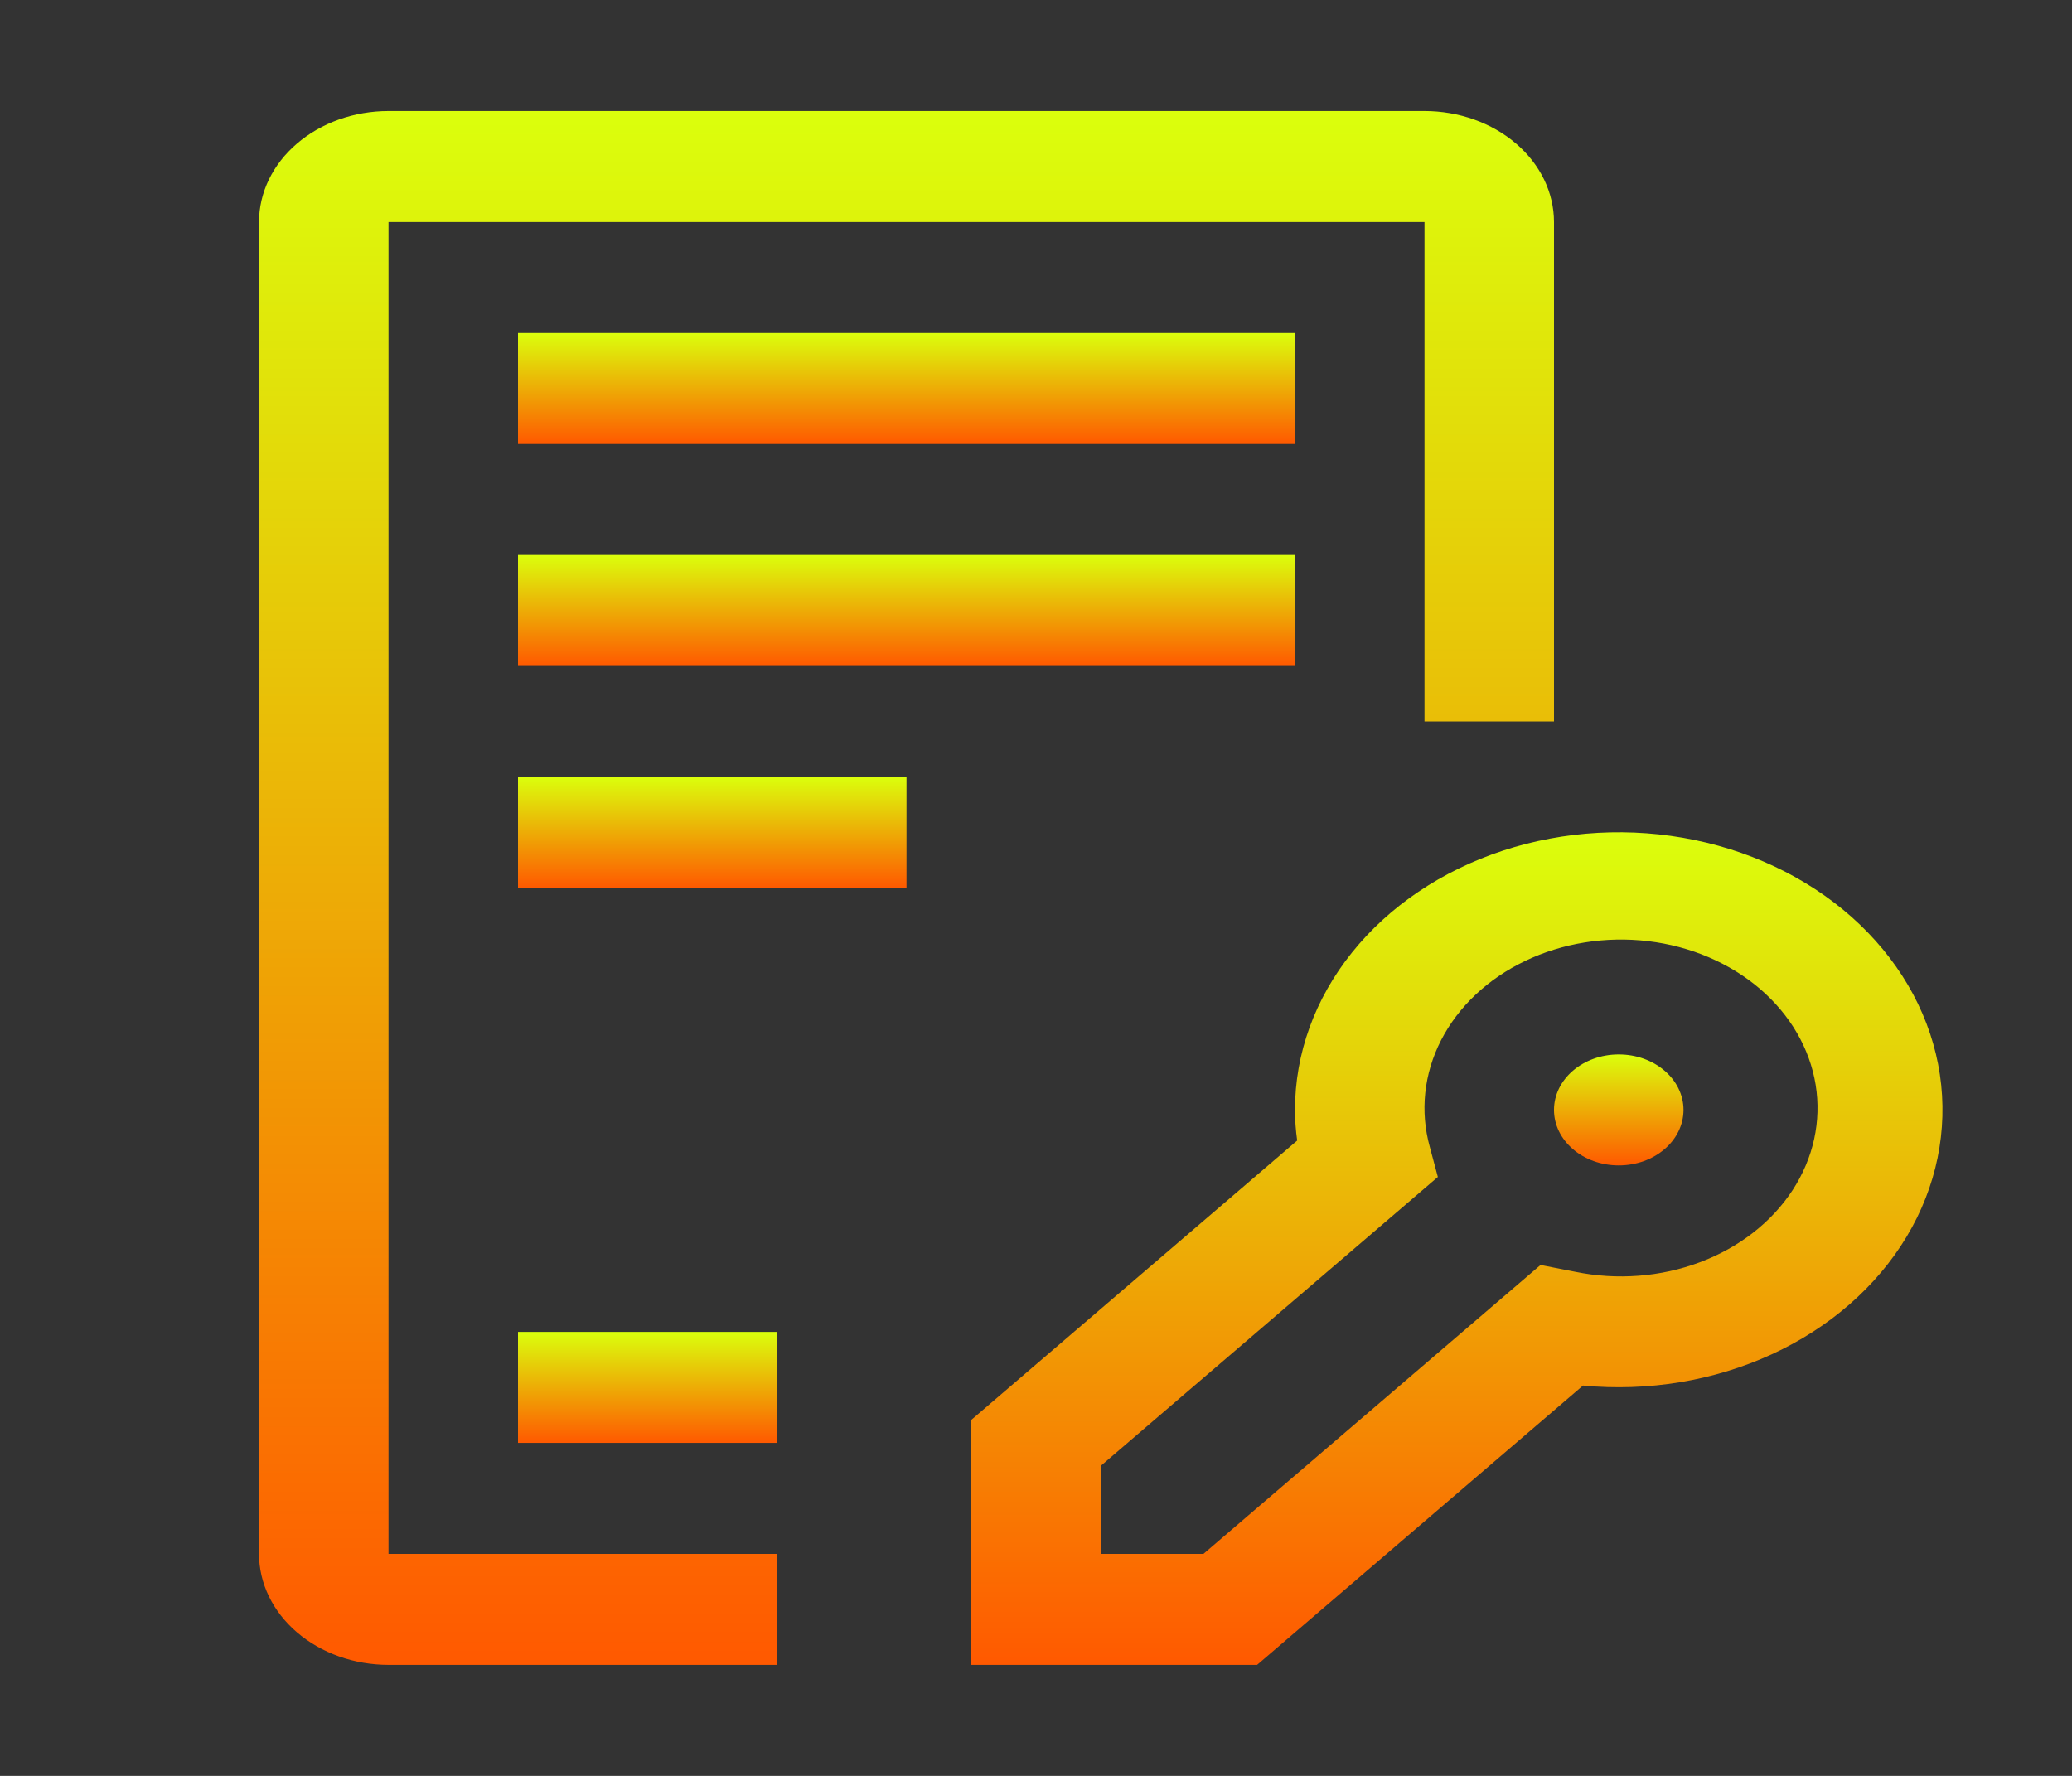 <svg width="56" height="48" viewBox="0 0 56 48" fill="none" xmlns="http://www.w3.org/2000/svg">
<rect x="0" y="0" width="56" height="48" fill="#333333" stroke="none"/>
<g clip-path="url(#clip0_26_6)">
<path d="M33.975 45H26.25V38.379L35.059 30.828C35.02 30.553 35 30.277 35 30C34.999 28.481 35.536 26.998 36.54 25.746C37.544 24.494 38.968 23.534 40.623 22.991C42.278 22.448 44.086 22.349 45.808 22.706C47.531 23.063 49.086 23.86 50.268 24.992C51.45 26.123 52.204 27.536 52.429 29.042C52.654 30.549 52.34 32.079 51.529 33.429C50.718 34.779 49.447 35.887 47.886 36.605C46.324 37.323 44.545 37.617 42.784 37.45L33.975 45ZM29.75 42H32.525L41.636 34.191L42.58 34.376C43.705 34.606 44.887 34.515 45.946 34.116C47.005 33.718 47.883 33.034 48.448 32.169C49.012 31.303 49.231 30.304 49.072 29.322C48.913 28.34 48.385 27.429 47.567 26.728C46.749 26.027 45.686 25.574 44.541 25.438C43.395 25.302 42.229 25.49 41.219 25.974C40.21 26.457 39.412 27.21 38.947 28.118C38.483 29.026 38.376 30.039 38.644 31.003L38.861 31.812L29.75 39.621V42Z" fill="url(#paint0_linear_26_6)"/>
<path d="M43.75 31.5C44.717 31.5 45.5 30.828 45.5 30C45.5 29.172 44.717 28.5 43.75 28.5C42.783 28.5 42 29.172 42 30C42 30.828 42.783 31.5 43.75 31.5Z" fill="url(#paint1_linear_26_6)"/>
<path d="M35 9H14V12H35V9Z" fill="url(#paint2_linear_26_6)"/>
<path d="M35 15H14V18H35V15Z" fill="url(#paint3_linear_26_6)"/>
<path d="M24.5 21H14V24H24.5V21Z" fill="url(#paint4_linear_26_6)"/>
<path d="M21 36H14V39H21V36Z" fill="url(#paint5_linear_26_6)"/>
<path d="M21 45H10.5C9.572 44.999 8.682 44.683 8.026 44.12C7.37 43.558 7.001 42.795 7 42V6C7.001 5.205 7.37 4.442 8.026 3.88C8.682 3.317 9.572 3.001 10.5 3H38.5C39.428 3.001 40.318 3.317 40.974 3.88C41.63 4.442 41.999 5.205 42 6V19.5H38.5V6H10.5V42H21V45Z" fill="url(#paint6_linear_26_6)"/>
</g>
<defs>
<linearGradient id="paint0_linear_26_6" x1="39.375" y1="22.495" x2="39.375" y2="45" gradientUnits="userSpaceOnUse">
<stop stop-color="#DBFF0C"/>
<stop offset="1" stop-color="#FF5900"/>
</linearGradient>
<linearGradient id="paint1_linear_26_6" x1="43.75" y1="28.5" x2="43.75" y2="31.5" gradientUnits="userSpaceOnUse">
<stop stop-color="#DBFF0C"/>
<stop offset="1" stop-color="#FF5900"/>
</linearGradient>
<linearGradient id="paint2_linear_26_6" x1="24.5" y1="9" x2="24.5" y2="12" gradientUnits="userSpaceOnUse">
<stop stop-color="#DBFF0C"/>
<stop offset="1" stop-color="#FF5900"/>
</linearGradient>
<linearGradient id="paint3_linear_26_6" x1="24.5" y1="15" x2="24.5" y2="18" gradientUnits="userSpaceOnUse">
<stop stop-color="#DBFF0C"/>
<stop offset="1" stop-color="#FF5900"/>
</linearGradient>
<linearGradient id="paint4_linear_26_6" x1="19.25" y1="21" x2="19.25" y2="24" gradientUnits="userSpaceOnUse">
<stop stop-color="#DBFF0C"/>
<stop offset="1" stop-color="#FF5900"/>
</linearGradient>
<linearGradient id="paint5_linear_26_6" x1="17.5" y1="36" x2="17.5" y2="39" gradientUnits="userSpaceOnUse">
<stop stop-color="#DBFF0C"/>
<stop offset="1" stop-color="#FF5900"/>
</linearGradient>
<linearGradient id="paint6_linear_26_6" x1="24.5" y1="3" x2="24.5" y2="45" gradientUnits="userSpaceOnUse">
<stop stop-color="#DBFF0C"/>
<stop offset="1" stop-color="#FF5900"/>
</linearGradient>
<clipPath id="clip0_26_6">
<rect width="56" height="48" fill="white"/>
</clipPath>
</defs>
</svg>
